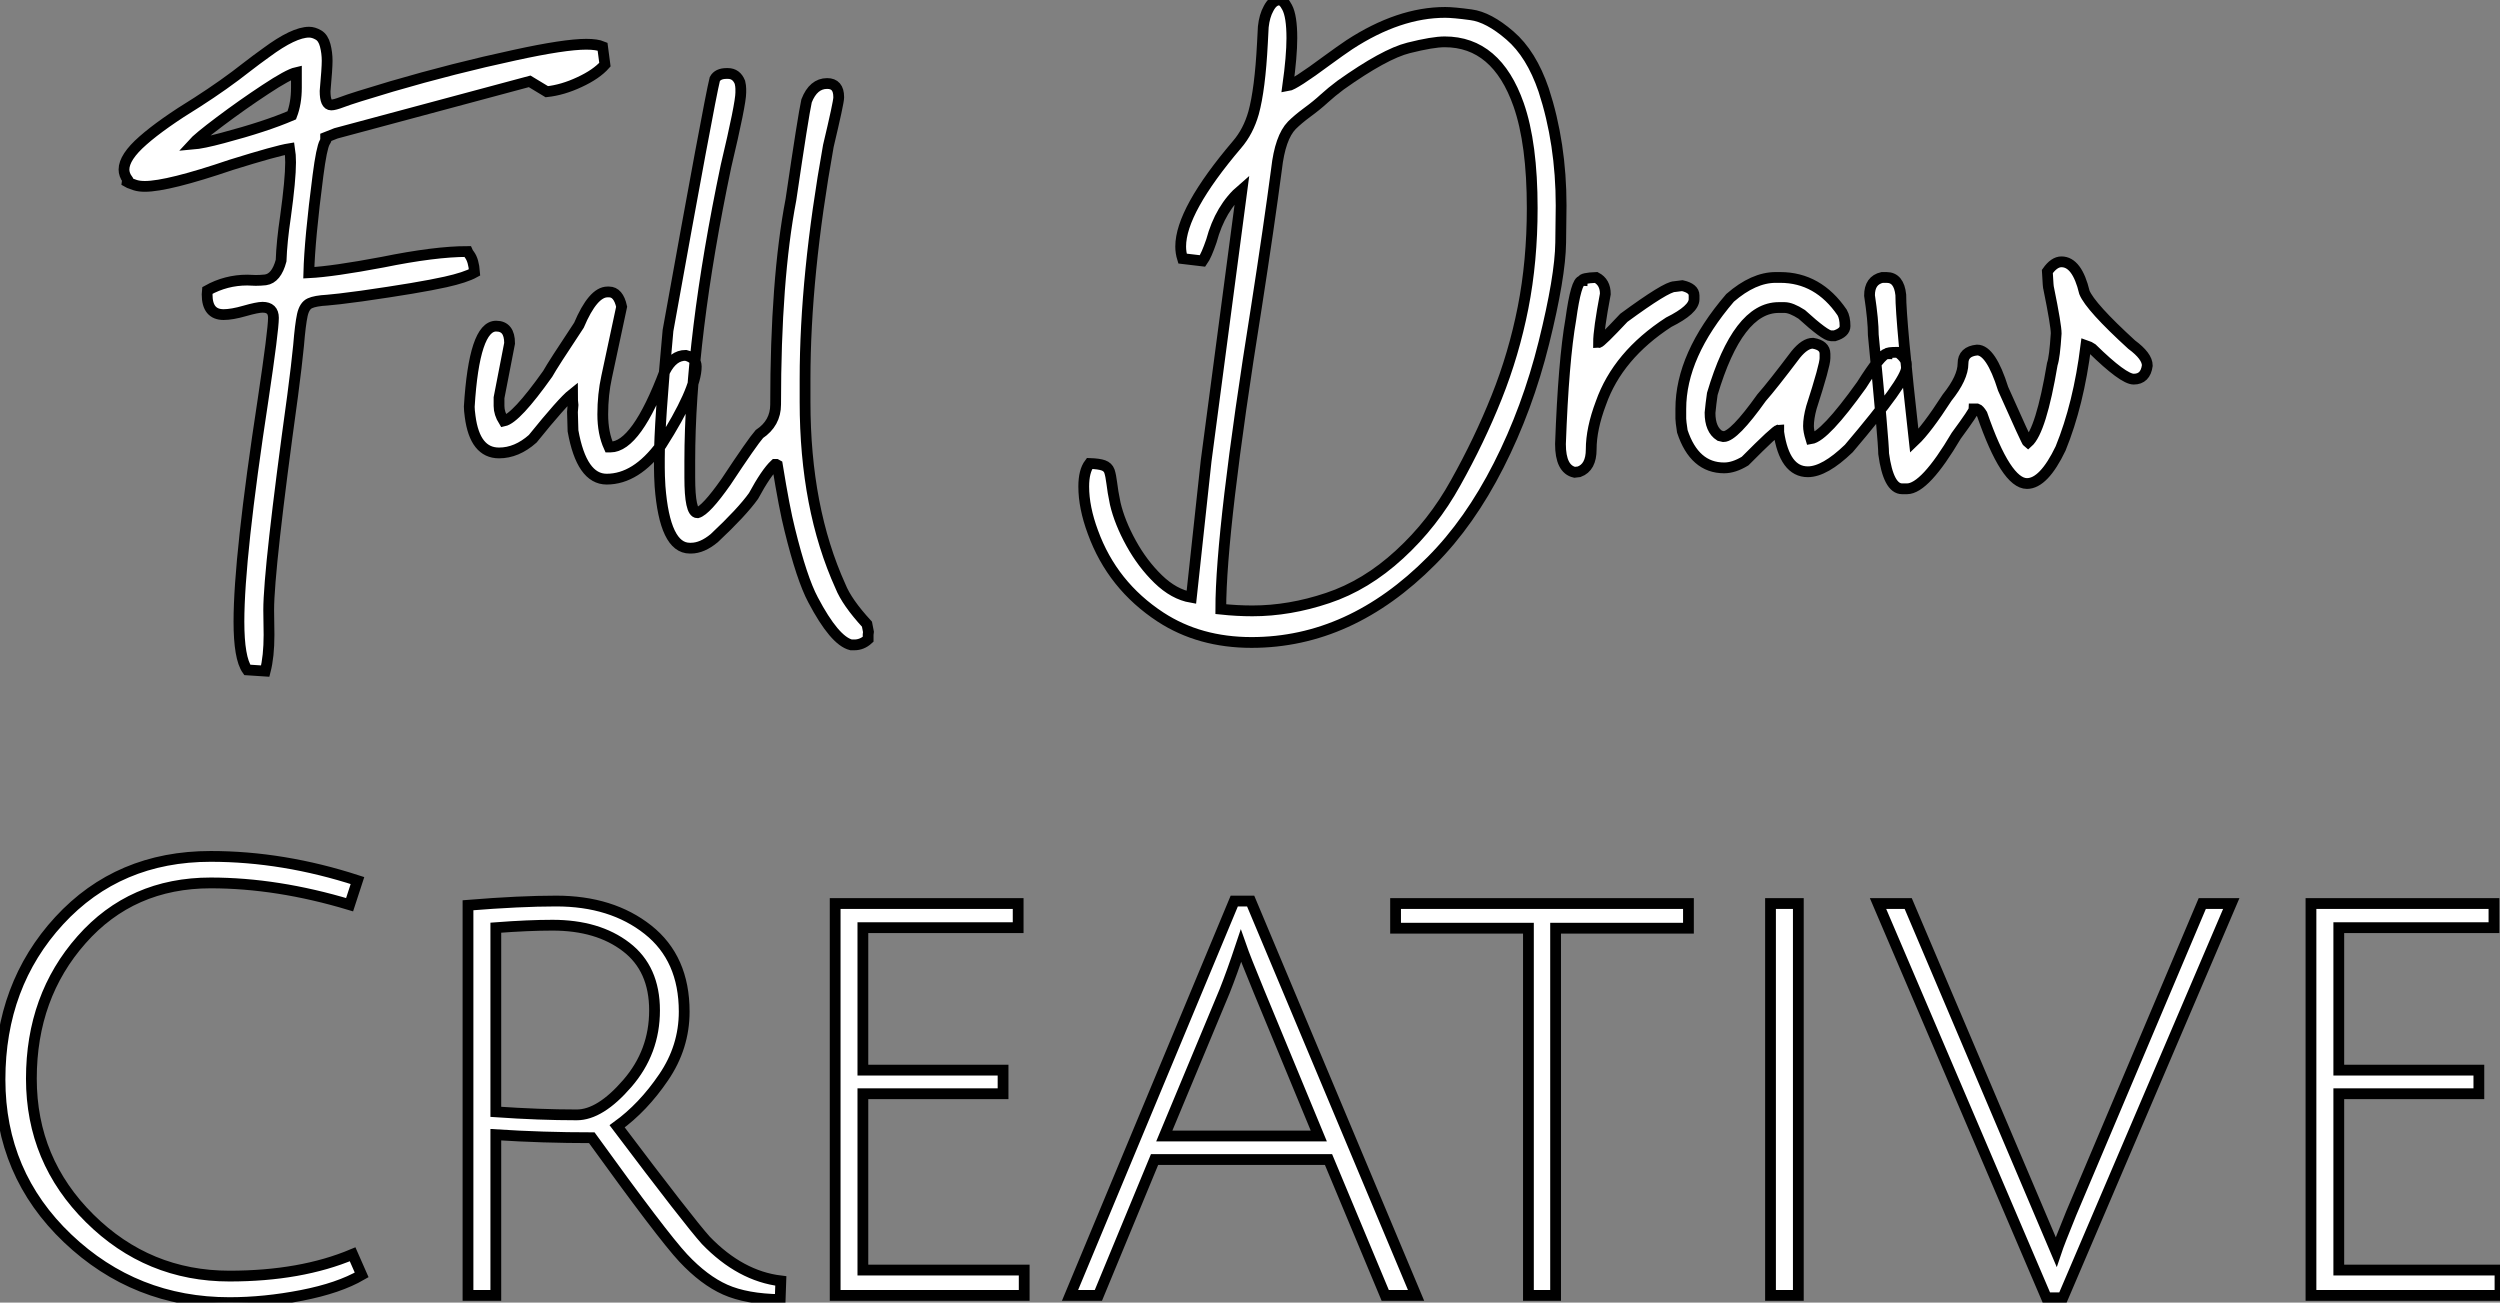 <?xml version="1.0" standalone="no"?>
<svg xmlns="http://www.w3.org/2000/svg" viewBox="5 -6.92 231.84 120.799"><rect x="5" y="-6.92" width="231.84" height="120.799" fill="#808080" stroke="none"/><path d="M15.29 18.81L15.29 18.81L13.62 18.70Q12.85 17.61 12.85 14.22L12.85 14.22Q12.85 8.26 15.09-6.37L15.09-6.37Q16.05-12.80 16.05-13.95L16.05-13.95Q16.05-14.93 15.04-14.93L15.04-14.93Q14.57-14.93 13.38-14.59Q12.20-14.25 11.43-14.25L11.43-14.25Q9.90-14.25 9.90-16.11L9.90-16.11L9.93-16.49Q11.65-17.45 13.62-17.45L13.62-17.45L14.41-17.42Q14.85-17.42 15.31-17.47L15.31-17.47Q16.32-17.61 16.76-19.25L16.76-19.25Q16.82-21 17.17-23.35L17.17-23.35Q17.64-26.77 17.64-28.36L17.64-28.36Q17.64-29.07 17.55-29.64L17.55-29.64Q16.35-29.45 12.14-28.14L12.14-28.14Q6.26-26.14 4.13-26.14L4.13-26.14Q3.61-26.14 3.25-26.25L3.25-26.25Q3.04-26.33 2.86-26.39Q2.68-26.44 2.49-26.55L2.49-26.55L2.52-26.77Q2.19-27.23 2.19-27.70L2.19-27.70Q2.19-28.85 3.95-30.39Q5.71-31.94 9.00-33.96L9.00-33.96Q11.51-35.57 13.59-37.21L13.59-37.21Q14.44-37.87 15.39-38.55L15.39-38.55Q17.94-40.44 19.36-40.44L19.36-40.44Q19.77-40.44 20.22-40.18Q20.67-39.92 20.85-39.22Q21.03-38.53 21.03-37.79L21.03-37.79Q21.03-37.08 20.84-34.97L20.84-34.97Q20.84-33.69 21.41-33.69L21.41-33.69Q21.71-33.69 22.42-33.96L22.42-33.96Q23.35-34.32 27.02-35.41L27.02-35.41Q32.84-37.11 38.42-38.31L38.42-38.31Q43.04-39.32 45.06-39.32L45.06-39.32Q46.05-39.32 46.57-39.10L46.57-39.10L46.79-37.43Q45.99-36.53 44.43-35.81Q42.88-35.08 41.40-34.92L41.40-34.92L39.81-35.88L21.85-31.06L20.89-30.68L20.89-30.63L20.95-30.52Q20.95-30.46 20.81-30.24L20.81-30.24Q20.51-29.70 20.18-27.15L20.18-27.15Q19.41-21.22 19.33-18.13L19.33-18.13Q21.55-18.24 26.17-19.11L26.17-19.11Q31.04-20.10 34.04-20.10L34.04-20.10Q34.10-19.96 34.23-19.80L34.23-19.80Q34.62-19.28 34.70-18.16L34.70-18.16Q33.85-17.69 32.02-17.28L32.02-17.28Q29.56-16.73 24.23-15.97L24.23-15.97Q21.79-15.64 21.03-15.59L21.03-15.59Q19.93-15.53 19.43-15.30Q18.92-15.07 18.73-14.21Q18.54-13.34 18.38-11.38L18.38-11.38Q18.21-9.63 17.83-6.73L17.83-6.73Q15.61 9.35 15.61 13.15L15.61 13.15L15.64 15.45Q15.64 17.45 15.29 18.81ZM8.53-30.05L8.53-30.05Q9.49-30.13 11.35-30.63L11.35-30.63Q15.34-31.69 17.75-32.73L17.75-32.73Q18.18-33.85 18.18-35.30L18.18-35.30L18.18-36.70Q17.42-36.53 15.29-35.12Q13.15-33.71 11.10-32.17Q9.05-30.63 8.53-30.05ZM46.95 1.01L46.95 1.01Q44.63 1.01 43.83-3.47L43.83-3.47L43.78-5.22L43.83-5.85Q43.78-6.18 43.78-6.89L43.78-6.89Q42.85-6.15 40.09-2.73L40.09-2.73Q38.61-1.42 36.97-1.42L36.97-1.42Q34.73-1.42 34.29-4.81L34.29-4.81Q34.21-5.39 34.21-5.71L34.21-5.71Q34.67-13.18 36.70-13.18L36.70-13.18Q37.95-13.18 37.95-11.59L37.95-11.59L36.97-6.54L36.97-5.77Q36.97-5.09 37.41-4.38L37.41-4.38Q38.55-4.62 41.48-8.75L41.48-8.75Q41.97-9.63 44.38-13.26L44.38-13.26Q45.69-16.35 47.03-16.35L47.03-16.35L47.17-16.35Q48.04-16.35 48.34-14.98L48.34-14.98L46.95-8.48Q46.59-6.84 46.59-5.00L46.59-5.00Q46.59-3.25 47.17-1.97L47.17-1.97L47.30-1.97Q49.71-1.97 52.36-9.02L52.36-9.02Q53.10-10.47 54.28-10.47L54.28-10.47Q55.26-10.23 55.26-9.43L55.26-9.43Q55.26-7.27 52.01-2.16L52.01-2.16Q49.68 1.01 46.95 1.01ZM58.08-36.61L58.08-36.61L58.19-36.61Q58.98-36.61 59.31-35.79L59.31-35.79Q59.39-35.44 59.39-35.19L59.39-35.19L59.39-34.84Q59.39-33.80 58.02-28.03L58.02-28.03Q54.66-12.03 54.66-0.66L54.66-0.66L54.66 0.85Q54.66 4.13 55.37 4.13L55.37 4.13Q56.16 3.91 58.02 1.26L58.02 1.26Q60.46-2.43 61.11-3.17L61.11-3.17Q62.62-4.18 62.62-5.91L62.62-5.91Q62.62-17.53 64.04-24.91L64.04-24.91Q65.19-32.73 65.49-34.07L65.49-34.07Q66.12-35.68 67.40-35.68L67.40-35.68Q68.47-35.68 68.47-34.43L68.47-34.43L68.47-34.37Q68.47-33.93 67.51-29.89L67.51-29.89Q65.35-17.83 65.35-8.29L65.35-8.29L65.35-6.15Q65.35 3.69 68.63 10.94L68.63 10.94Q69.23 12.44 71.09 14.46L71.09 14.46L71.23 15.18L71.20 15.42L71.20 15.86Q70.63 16.38 69.92 16.38L69.92 16.38L69.62 16.38Q68.09 16.00 66.09 12.20L66.09 12.20Q65.05 10.25 63.93 5.69L63.93 5.69Q63.44 3.77 62.78-0.30L62.78-0.30L62.67-0.36L62.56-0.36Q61.74 0.41 60.57 2.57L60.57 2.57Q59.50 4.07 56.93 6.48L56.93 6.48Q55.81 7.41 54.77 7.41L54.77 7.41L54.66 7.41Q52.34 7.41 51.90 1.67L51.90 1.67Q51.84 0.68 51.84-0.05L51.84-0.05L51.84-0.93Q51.84-4.18 52.64-12.77L52.64-12.77Q56.46-33.99 56.98-36.09L56.98-36.09Q57.26-36.61 58.08-36.61Z" fill="white" stroke="black" transform="translate(14.496 0) scale(1 1) translate(-0.188 36.504)"/><path d="M17.75 16.16L17.75 16.16Q12.93 16.16 9.32 13.81L9.32 13.81Q4.84 10.88 3.04 5.93L3.04 5.93Q2.19 3.64 2.19 1.70L2.19 1.70Q2.19 0.27 2.73-0.44L2.73-0.44Q3.61-0.41 4.02-0.26Q4.43-0.11 4.57 0.27Q4.70 0.66 4.79 1.38Q4.87 2.11 5.11 3.28L5.11 3.28Q5.52 5.03 6.58 6.95Q7.63 8.86 9.09 10.28Q10.55 11.70 12.17 11.98L12.17 11.98L13.54-0.68L16.87-25.87Q14.85-24.14 14.03-21.08L14.03-21.08Q13.56-19.71 13.21-19.22L13.21-19.22L11.35-19.44Q11.18-19.99 11.18-20.56L11.18-20.56Q11.18-23.87 16.41-30.02L16.41-30.02Q17.45-31.23 17.94-32.95L17.94-32.95Q18.54-35.14 18.76-39.40L18.76-39.40Q18.79-40.22 18.84-40.93L18.84-40.93Q18.95-41.95 19.33-42.63L19.33-42.63Q19.74-43.42 20.32-43.42L20.32-43.42Q20.70-43.42 21.05-42.74L21.05-42.74Q21.49-41.92 21.49-39.89L21.49-39.89Q21.49-38.20 21.11-35.46L21.11-35.46Q21.71-35.55 24.77-37.82L24.77-37.82Q26.00-38.72 26.82-39.27L26.82-39.27Q31.42-42.27 35.71-42.27L35.71-42.27Q36.48-42.27 38.10-42.05Q39.73-41.84 41.71-40.13Q43.70-38.42 44.84-35.08L44.84-35.08Q46.46-30.13 46.46-24.36L46.46-24.36Q46.46-24.09 46.42-20.92Q46.38-17.75 44.86-11.63Q43.34-5.52 40.66-0.25Q37.98 5.03 34.43 8.59L34.43 8.59Q26.91 16.16 17.75 16.16ZM17.83 13.23L17.83 13.23Q21.27 13.23 24.81 12.04Q28.36 10.86 31.47 8.00Q34.59 5.14 36.67 1.37L36.67 1.37Q38.88-2.57 40.48-6.58Q42.08-10.58 42.93-14.89Q43.78-19.20 43.78-24.12L43.78-24.12Q43.78-30.11 42.52-33.71L42.52-33.71Q40.47-39.54 35.66-39.54L35.66-39.54Q34.56-39.54 32.32-38.98Q30.08-38.42 26.00-35.52L26.00-35.52Q25.16-34.89 24.49-34.28Q23.82-33.66 22.89-32.98L22.89-32.98Q22.04-32.35 21.49-31.80L21.49-31.80Q20.40-30.68 20.07-27.75L20.07-27.75Q19.36-22.39 18.21-14.98L18.21-14.98Q14.90 5.74 14.90 13.07L14.90 13.07Q16.41 13.23 17.83 13.23ZM48.13 0.33L47.71 0.38Q46.40 0.08 46.40-2.24L46.40-2.24Q46.68-9.95 47.36-13.81L47.36-13.81Q47.85-17.39 48.40-17.39L48.40-17.39Q48.40-17.64 49.71-17.69L49.71-17.69Q50.56-17.25 50.56-16.16L50.56-16.16Q49.93-12.82 49.93-11.65L49.93-11.65Q50.12-11.65 52.28-13.95L52.28-13.95Q56.22-16.84 56.98-16.84L56.98-16.84L57.70-16.93Q58.79-16.68 58.79-16.02L58.79-16.02L58.79-15.67Q58.79-14.71 56.44-13.54L56.44-13.54Q51.71-10.47 50.15-6.04L50.15-6.04Q49.25-3.66 49.25-1.75L49.25-1.75Q49.25-0.08 48.13 0.33L48.13 0.33ZM69.34 0.33L69.34 0.33Q67.18 0.33 66.64-3.34L66.64-3.34L66.64-3.55Q66.39-3.55 63.52-0.66L63.52-0.66Q62.48-0.03 61.58-0.03L61.58-0.03Q58.82-0.03 57.70-3.42L57.70-3.42Q57.56-4.35 57.56-4.59L57.56-4.59L57.56-5.50Q57.56-10.47 62.13-15.80L62.13-15.80Q64.31-17.69 66.36-17.69L66.36-17.69L66.77-17.69Q70.30-17.69 72.52-14.44L72.52-14.44Q72.79-13.97 72.79-13.18L72.79-13.18Q72.79-12.58 71.83-12.28L71.83-12.28L71.48-12.28Q70.96-12.28 68.77-14.27L68.77-14.27Q67.79-14.90 67.18-14.90L67.18-14.90L66.64-14.90Q62.86-14.90 60.48-6.89L60.48-6.89Q60.35-5.99 60.27-5.14L60.27-5.14Q60.27-3.58 61.17-3.01L61.17-3.01L61.52-2.93Q62.48-2.93 65.05-6.54L65.05-6.54Q66.04-7.66 68.22-10.55L68.22-10.55Q69.07-11.59 69.81-11.59L69.81-11.59Q70.93-11.40 70.93-10.61L70.93-10.61L70.93-10.20Q70.93-9.54 69.67-5.63L69.67-5.63Q69.40-4.65 69.40-3.91L69.40-3.91Q69.40-3.45 69.62-2.73L69.62-2.73Q70.90-2.93 74.32-7.71L74.32-7.71Q76.15-10.61 76.67-10.61L76.67-10.61Q76.67-10.75 77.71-10.75L77.71-10.75Q78.48-10.14 78.48-9.65L78.48-9.65L78.48-9.30Q78.48-8.12 73.14-1.83L73.14-1.83Q70.90 0.33 69.34 0.33ZM78.53 1.91L78.53 1.91L78.09 1.91Q76.81 1.91 76.37-1.34L76.37-1.34Q76.37-2.46 75.41-12.36L75.41-12.36Q75.41-13.70 75.06-16.02L75.06-16.02Q75.06-17.42 76.23-17.69L76.23-17.69L76.64-17.69Q77.79-17.69 77.96-16.08L77.96-16.08Q77.96-13.67 79.21-2.52L79.21-2.52Q80.36-3.61 82.25-6.54L82.25-6.54Q83.73-8.39 83.73-9.71L83.73-9.71Q83.73-10.83 85.04-10.96L85.04-10.96Q86.32-10.96 87.45-7.36L87.45-7.36Q89.63-2.46 89.74-2.38L89.74-2.38Q90.97-3.47 92.01-9.65L92.01-9.65Q92.23-10.28 92.37-12.50L92.37-12.50Q92.37-13.26 91.68-16.65L91.68-16.65Q91.63-16.68 91.55-18.24L91.55-18.24Q92.18-19.14 92.86-19.14L92.86-19.14Q94.31-19.14 94.99-16.30L94.99-16.30Q95.54-14.96 99.37-11.46L99.37-11.46Q100.82-10.39 100.82-9.52L100.82-9.52Q100.65-8.26 99.56-8.26L99.56-8.26Q98.60-8.26 95.70-11.10L95.70-11.10Q95.46-11.27 95.13-11.38L95.13-11.38Q94.45-5.93 92.78-1.83L92.78-1.83Q91.22 1.42 89.66 1.42L89.66 1.42Q87.72 1.42 85.50-5.00L85.50-5.00Q85.23-5.44 85.04-5.50L85.04-5.50L84.77-5.50Q84.77-5.28 83.10-3.01L83.10-3.01Q80.20 1.91 78.53 1.91Z" fill="white" stroke="black" transform="translate(103.5 0) scale(1 1) translate(-0.188 36.5)"/><path d="M26.32 0.67L26.32 0.67Q17.58 0.67 11.31-5.29Q5.04-11.26 5.04-20.02Q5.04-28.78 10.53-34.75Q16.02-40.71 24.58-40.71L24.58-40.71Q31.30-40.71 38.19-38.47L38.19-38.47L37.46-36.23Q30.74-38.25 24.58-38.25L24.58-38.25Q17.25-38.25 12.60-32.98Q7.95-27.72 7.95-20.10Q7.95-12.49 13.36-7.14Q18.76-1.79 26.32-1.79L26.32-1.79Q32.93-1.79 37.74-3.81L37.74-3.81L38.58-1.90Q36.46-0.67 33.01 0Q29.57 0.67 26.32 0.67ZM51.02 0L48.44 0L48.44-36.18Q53.26-36.57 56.62-36.57L56.62-36.57Q61.77-36.57 65.13-33.91Q68.49-31.25 68.49-26.32L68.49-26.32Q68.49-23.02 66.58-20.22Q64.68-17.42 62.27-15.68L62.27-15.68Q68.94-6.83 70.50-5.10L70.50-5.10Q73.70-1.79 77.45-1.34L77.45-1.34L77.39 0.39Q74.26 0.34 72.30-0.53Q70.34-1.40 68.40-3.47Q66.47-5.54 59.92-14.62L59.92-14.62Q55.38-14.62 51.02-14.90L51.02-14.90L51.02 0ZM58.52-16.74L58.52-16.74Q60.70-16.74 63.22-19.66Q65.74-22.57 65.74-26.43Q65.74-30.30 63.11-32.31Q60.48-34.33 56.28-34.33L56.28-34.33Q54.04-34.33 51.02-34.10L51.02-34.10L51.02-17.02Q55.05-16.74 58.52-16.74ZM100.02 0L82.49 0L82.49-36.34L99.46-36.34L99.46-34.10L85.06-34.10L85.06-20.89L98.06-20.89L98.06-18.70L85.06-18.70L85.06-2.35L100.02-2.35L100.02 0ZM128.24-12.60L112.11-12.60L106.90 0L104.27 0L119.50-36.57L121.02-36.57L136.36 0L133.50 0L128.24-12.60ZM120.12-32.42L120.12-32.42Q119.28-29.90 118.61-28.22L118.61-28.22L113.01-14.78L127.34-14.78L121.80-28.17Q120.51-31.30 120.12-32.42ZM146.78 0L146.78-34.05L134.46-34.05L134.46-36.34L161.62-36.34L161.62-34.05L149.30-34.05L149.30 0L146.78 0ZM171.81 0L169.23 0L169.23-36.34L171.81-36.34L171.81 0ZM197.12-7.62L197.12-7.62L209.27-36.34L211.96-36.34L196.34 0.22L194.82 0.22L179.20-36.34L182.00-36.34L195.72-4.03Q196.00-4.87 197.12-7.62ZM236.88 0L219.35 0L219.35-36.34L236.32-36.34L236.32-34.10L221.93-34.10L221.93-20.89L234.92-20.89L234.92-18.70L221.93-18.70L221.93-2.35L236.88-2.35L236.88 0Z" fill="white" stroke="black" transform="translate(0 67.2) scale(1 1) translate(-0.04 46.009)"/></svg>